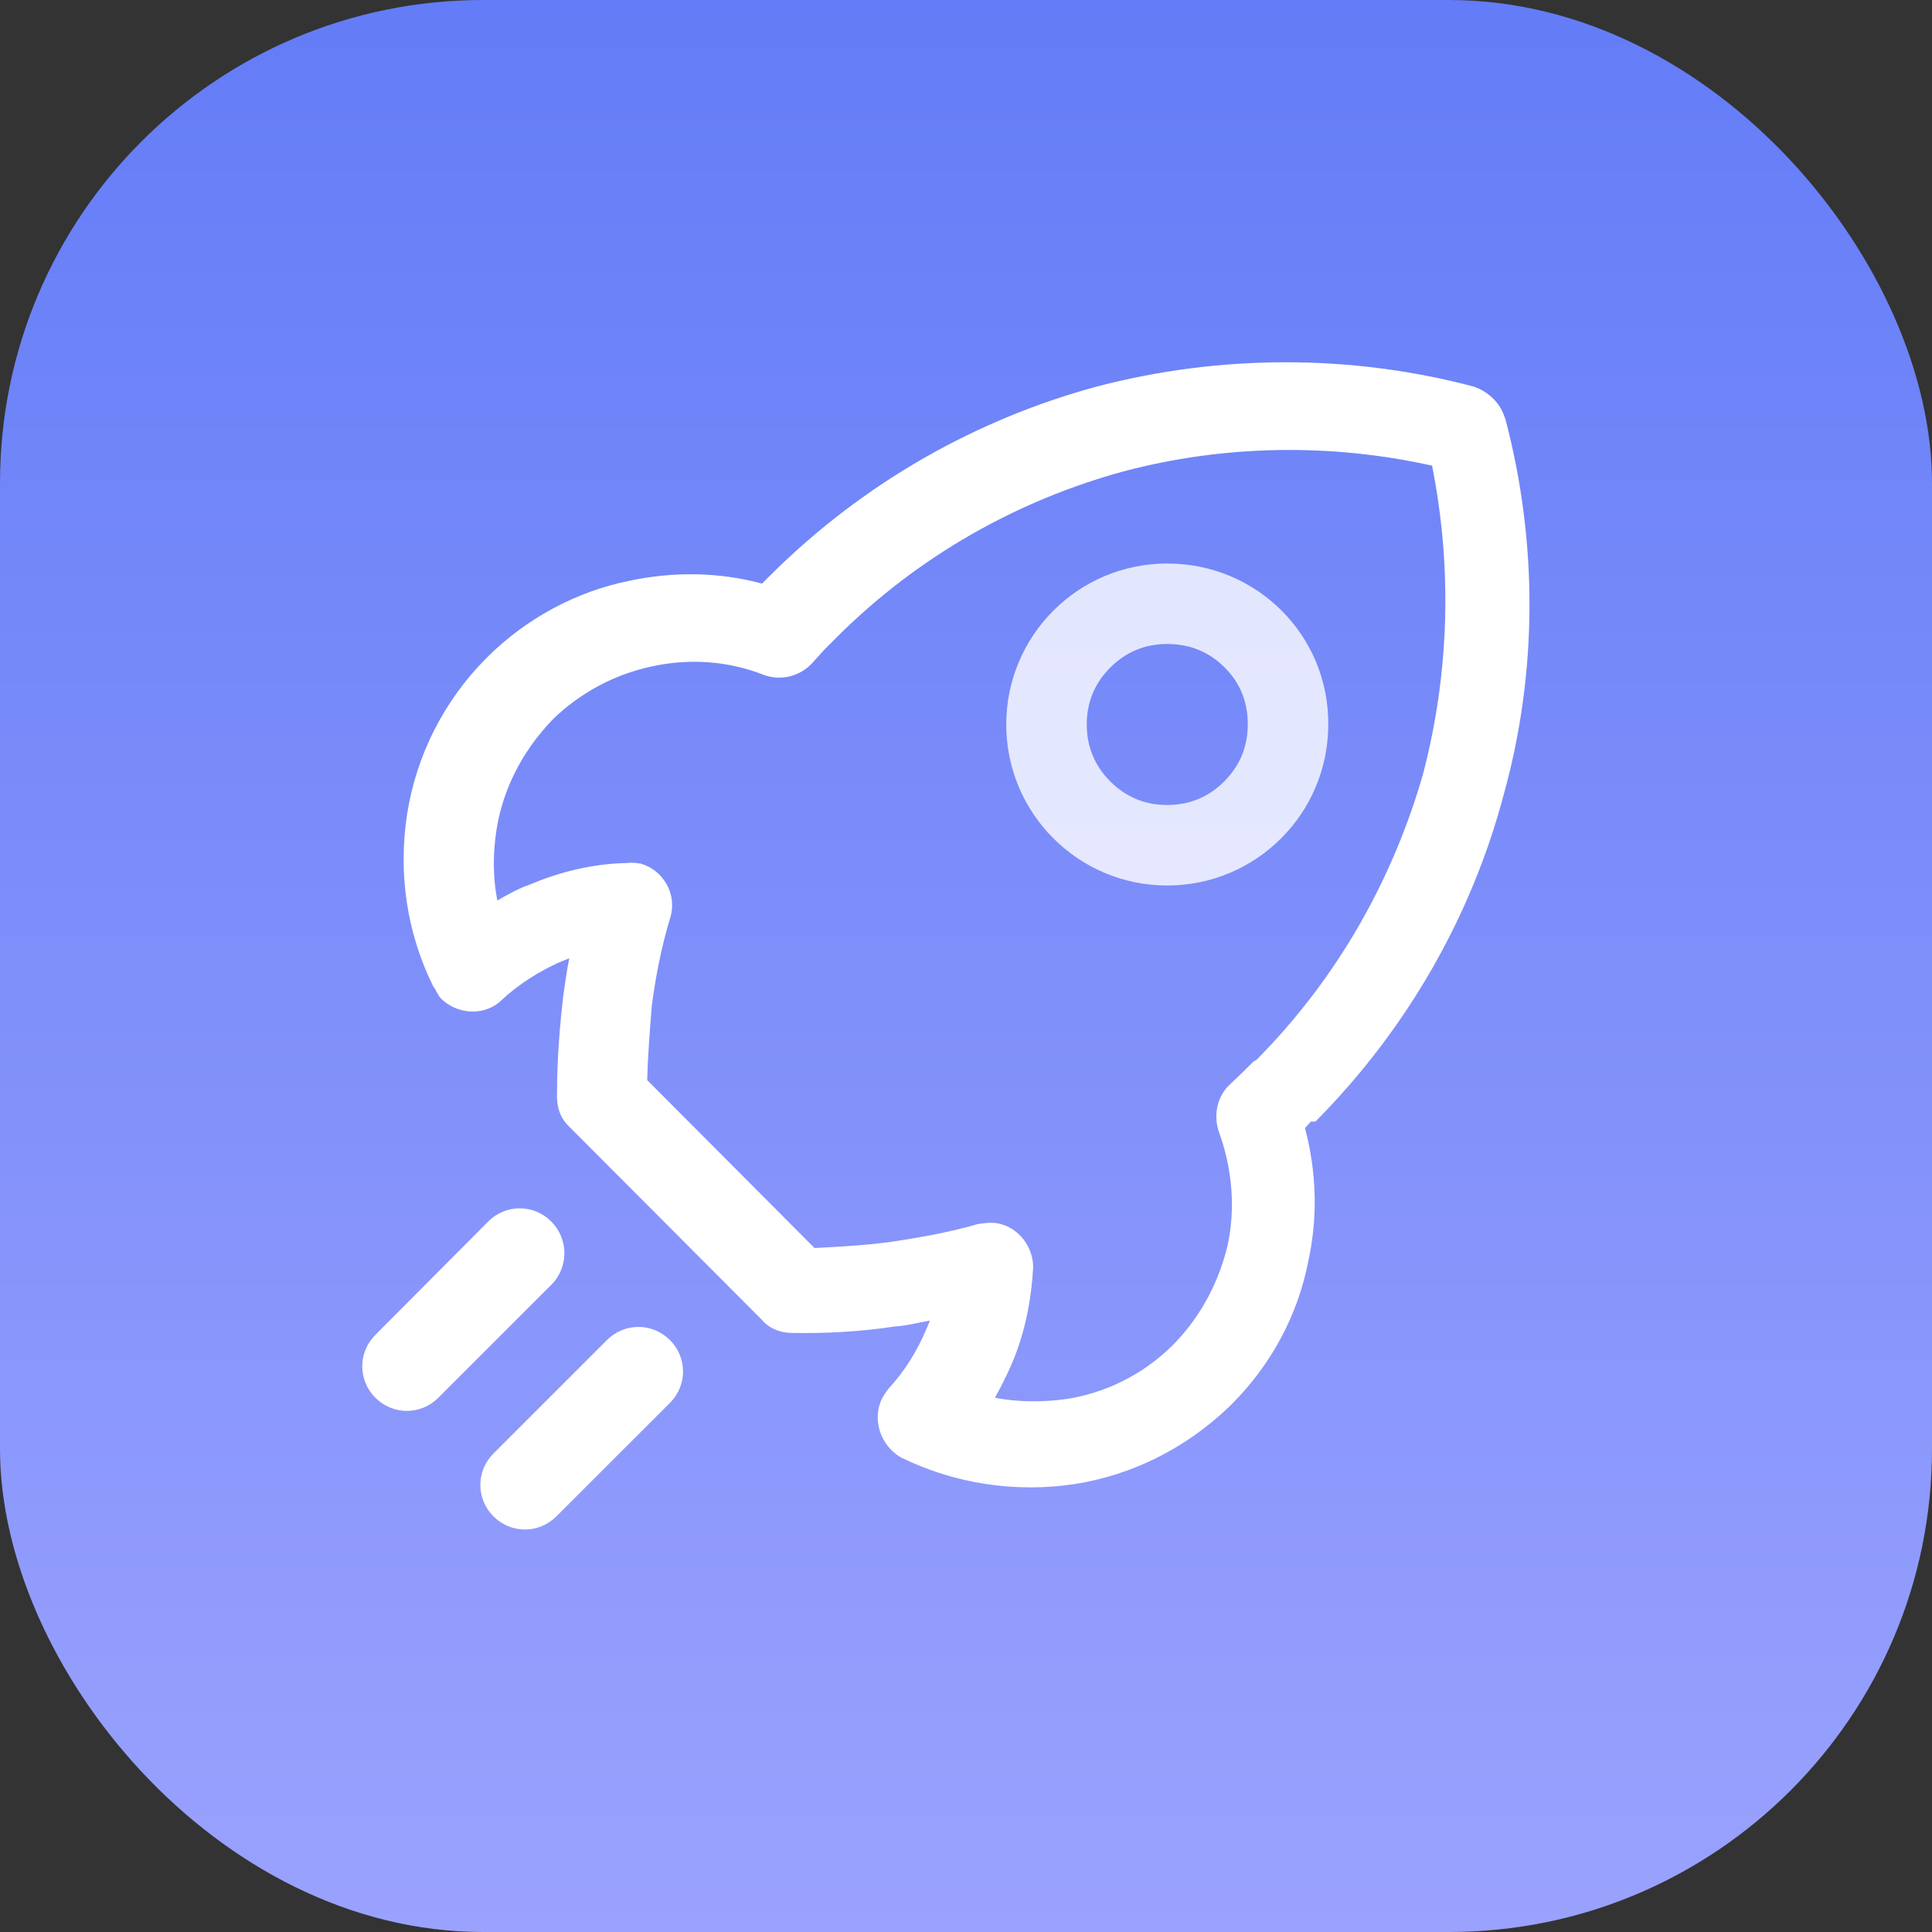 <svg xmlns="http://www.w3.org/2000/svg" xmlns:xlink="http://www.w3.org/1999/xlink" fill="none" version="1.1" width="48" height="48" viewBox="0 0 48 48"><rect x="0" y="0" width="48" height="48" fill="#333333" stroke="none"/><defs><linearGradient x1="0.5" y1="0" x2="0.5" y2="1" id="master_svg0_3_83432"><stop offset="0%" stop-color="#637CF7" stop-opacity="1"/><stop offset="100%" stop-color="#9AA2FD" stop-opacity="1"/></linearGradient></defs><g><g><rect x="0" y="0" width="48" height="48" rx="12" fill="url(#master_svg0_3_83432)" fill-opacity="1"/></g><g><g><path d="M13.71,31.908L10.89,34.727C10.455,35.162,9.762,35.162,9.326,34.727C8.891,34.292,8.891,33.599,9.326,33.165L12.131,30.346C12.566,29.912,13.259,29.912,13.694,30.346C14.129,30.781,14.129,31.474,13.71,31.908ZM15.08,33.293L12.26,36.112C11.825,36.547,11.825,37.239,12.26,37.674C12.695,38.109,13.388,38.109,13.823,37.674L16.644,34.855C17.079,34.421,17.079,33.728,16.644,33.293C16.208,32.858,15.515,32.858,15.08,33.293ZM37.353,19.766C36.564,22.729,34.984,25.547,32.68,27.866L32.567,27.866L32.422,28.027C32.712,29.122,32.744,30.25,32.502,31.345C32.245,32.666,31.584,33.906,30.601,34.888L30.536,34.952C29.44,35.999,28.119,36.643,26.716,36.869C25.25,37.094,23.719,36.869,22.381,36.208C21.882,35.919,21.656,35.274,21.914,34.743C21.962,34.662,22.011,34.582,22.075,34.501C22.478,34.066,22.784,33.567,23.009,33.036L23.106,32.81C22.816,32.858,22.526,32.939,22.236,32.955C21.398,33.084,20.527,33.132,19.673,33.116C19.383,33.116,19.109,33.003,18.932,32.794L14.145,27.995C13.904,27.77,13.823,27.464,13.839,27.158C13.839,26.352,13.904,25.499,14,24.694C14.048,24.388,14.081,24.098,14.145,23.808L13.903,23.905C13.404,24.13,12.904,24.436,12.453,24.855C12.034,25.257,11.341,25.209,10.938,24.79C10.873,24.71,10.825,24.581,10.761,24.501C10.1,23.164,9.89,21.682,10.116,20.217C10.349,18.746,11.044,17.387,12.098,16.336C13.082,15.353,14.338,14.693,15.612,14.435C16.724,14.194,17.868,14.21,18.932,14.5L19.158,14.274C21.479,11.971,24.282,10.409,27.248,9.604C30.326,8.799,33.566,8.799,36.612,9.604C36.998,9.733,37.288,10.039,37.385,10.377L37.401,10.393L37.401,10.409C38.207,13.469,38.207,16.706,37.353,19.766ZM35.58,11.569C33.05,11.005,30.391,11.053,27.909,11.713C25.314,12.422,22.832,13.791,20.785,15.836L20.479,16.142L20.189,16.464C19.899,16.786,19.431,16.931,18.98,16.77C18.094,16.416,17.11,16.352,16.176,16.561C15.289,16.754,14.435,17.189,13.726,17.881C12.969,18.671,12.501,19.605,12.34,20.587C12.243,21.183,12.243,21.795,12.356,22.374C12.63,22.214,12.888,22.069,13.178,21.972C13.935,21.65,14.758,21.457,15.579,21.441C15.692,21.424,15.805,21.441,15.918,21.456C16.482,21.617,16.82,22.213,16.659,22.777C16.433,23.518,16.289,24.259,16.192,25C16.144,25.628,16.095,26.224,16.079,26.835L20.237,31.007C20.866,30.974,21.462,30.942,22.075,30.862C22.848,30.749,23.573,30.62,24.299,30.41C24.412,30.395,24.524,30.378,24.637,30.378C25.217,30.395,25.669,30.91,25.669,31.49C25.62,32.327,25.459,33.148,25.121,33.921C25.008,34.179,24.863,34.469,24.718,34.727C25.298,34.839,25.91,34.839,26.491,34.759C27.441,34.614,28.392,34.163,29.134,33.422L29.166,33.39C29.859,32.681,30.294,31.811,30.503,30.926C30.697,30.008,30.616,29.026,30.278,28.107C30.149,27.705,30.23,27.238,30.568,26.932L30.906,26.61L31.148,26.368L31.213,26.336C33.259,24.275,34.613,21.81,35.354,19.234C36.016,16.706,36.08,14.097,35.58,11.569Z" fill="#FFFFFF" fill-opacity="1"/></g><g style="opacity:0.8;"><path d="M25,18C25,20.21,26.789,22,29,22C31.211,22,33,20.21,33,18C33.017,15.789,31.228,14,29,14C26.789,14,25,15.789,25,18ZM27,18Q27,18.829,27.585,19.415Q28.171,20,29,20Q29.829,20,30.415,19.415Q31,18.829,31,18Q31.006,17.164,30.428,16.585Q29.843,16,29,16Q28.17,16,27.585,16.585Q27,17.17,27,18Z" fill-rule="evenodd" fill="#FFFFFF" fill-opacity="1"/></g></g></g></svg>